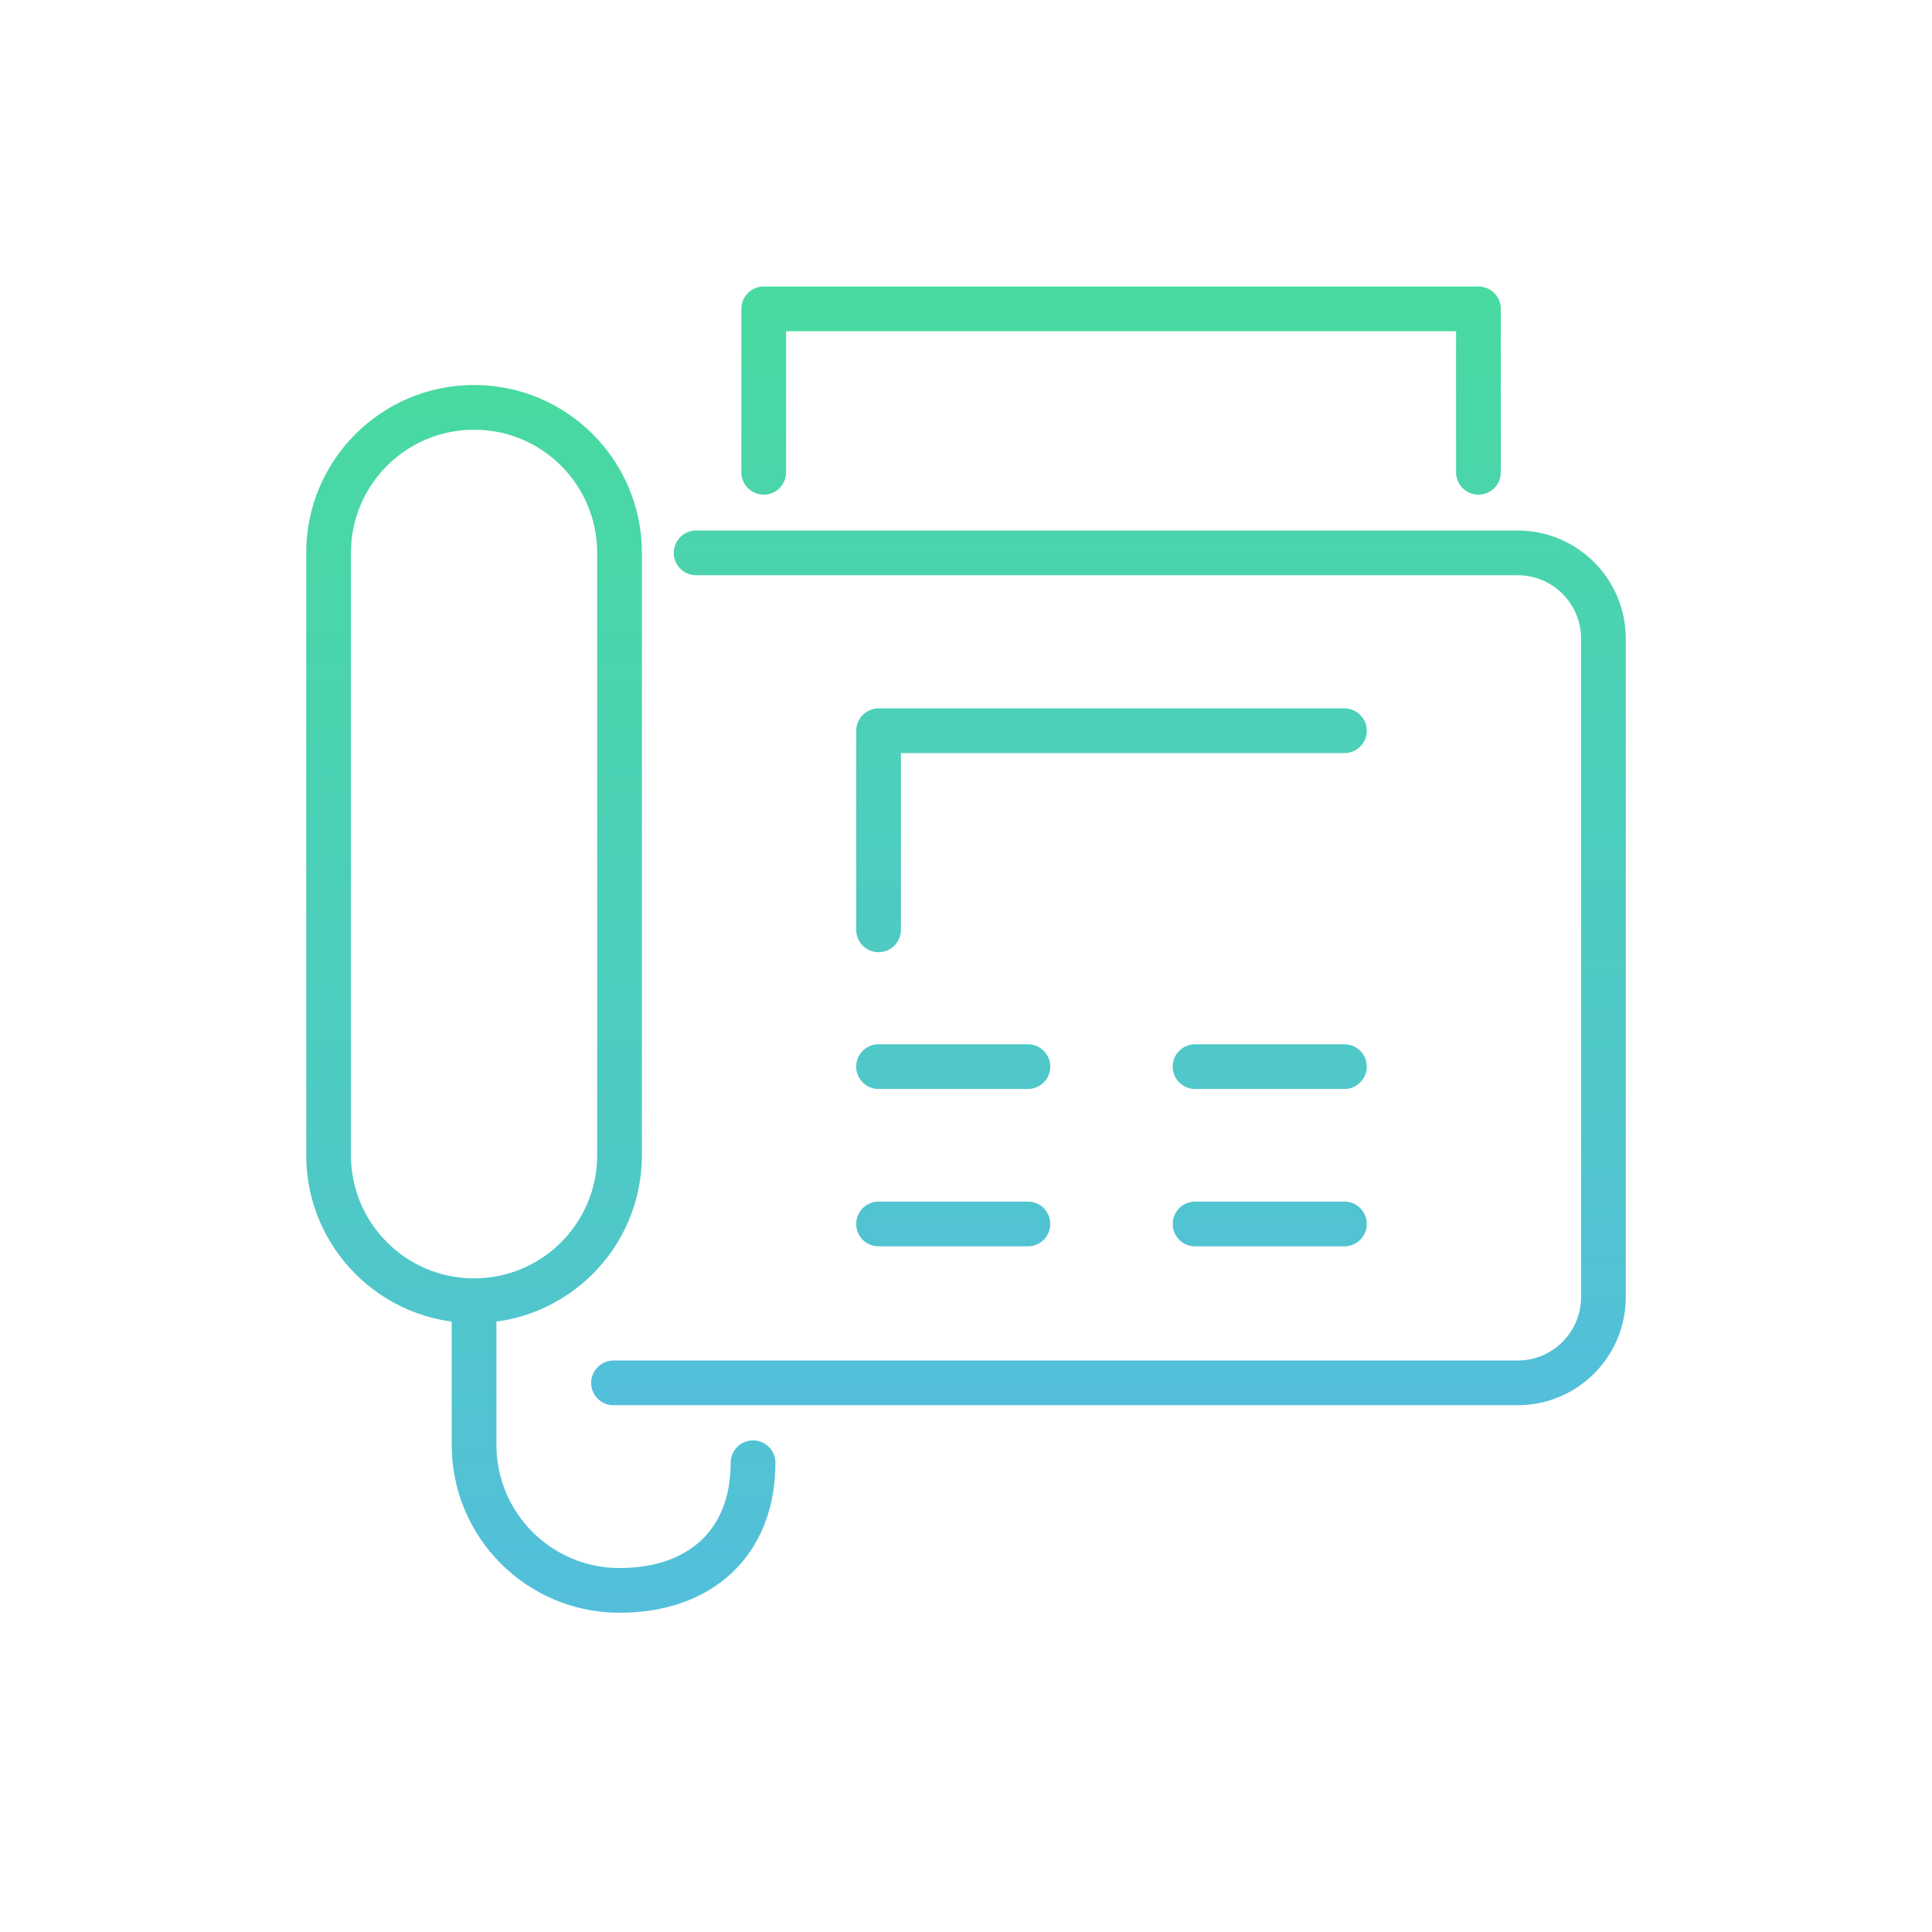 <?xml version="1.0" encoding="UTF-8"?> <svg xmlns="http://www.w3.org/2000/svg" xmlns:xlink="http://www.w3.org/1999/xlink" id="Fax" viewBox="0 0 1080 1080"><defs><style> .cls-1 { stroke: url(#linear-gradient-2); } .cls-1, .cls-2 { fill: none; stroke-linecap: round; stroke-linejoin: round; stroke-width: 25px; } .cls-2 { stroke: url(#linear-gradient); } </style><linearGradient id="linear-gradient" x1="619.66" y1="160.15" x2="619.66" y2="785.53" gradientUnits="userSpaceOnUse"><stop offset="0" stop-color="#48daa0"></stop><stop offset="1" stop-color="#53bfdb"></stop></linearGradient><linearGradient id="linear-gradient-2" x1="302.31" y1="215.22" x2="302.31" y2="901.55" xlink:href="#linear-gradient"></linearGradient></defs><path class="cls-2" d="m389.14,309.05h459.21c26.5,0,47.98,21.48,47.98,47.97v368.03c0,26.49-21.48,47.98-47.98,47.98h-505.38m148.14-176.78h83.5m93.43,0h83.5m-260.42,87.95h83.5m93.43,0h83.5m0-275.71h-260.42v111.3m335.33-255.78v-91.36h-399.54v91.36"></path><path class="cls-1" d="m346.33,645.78c0,44.92-36.41,81.33-81.33,81.33s-81.33-36.41-81.33-81.33v-336.73c0-44.92,36.41-81.33,81.33-81.33s81.33,36.41,81.33,81.33v336.73Zm-81.33,81.33v80.6c0,44.92,36.41,81.33,81.33,81.33s74.63-26.45,74.63-71.37"></path></svg> 